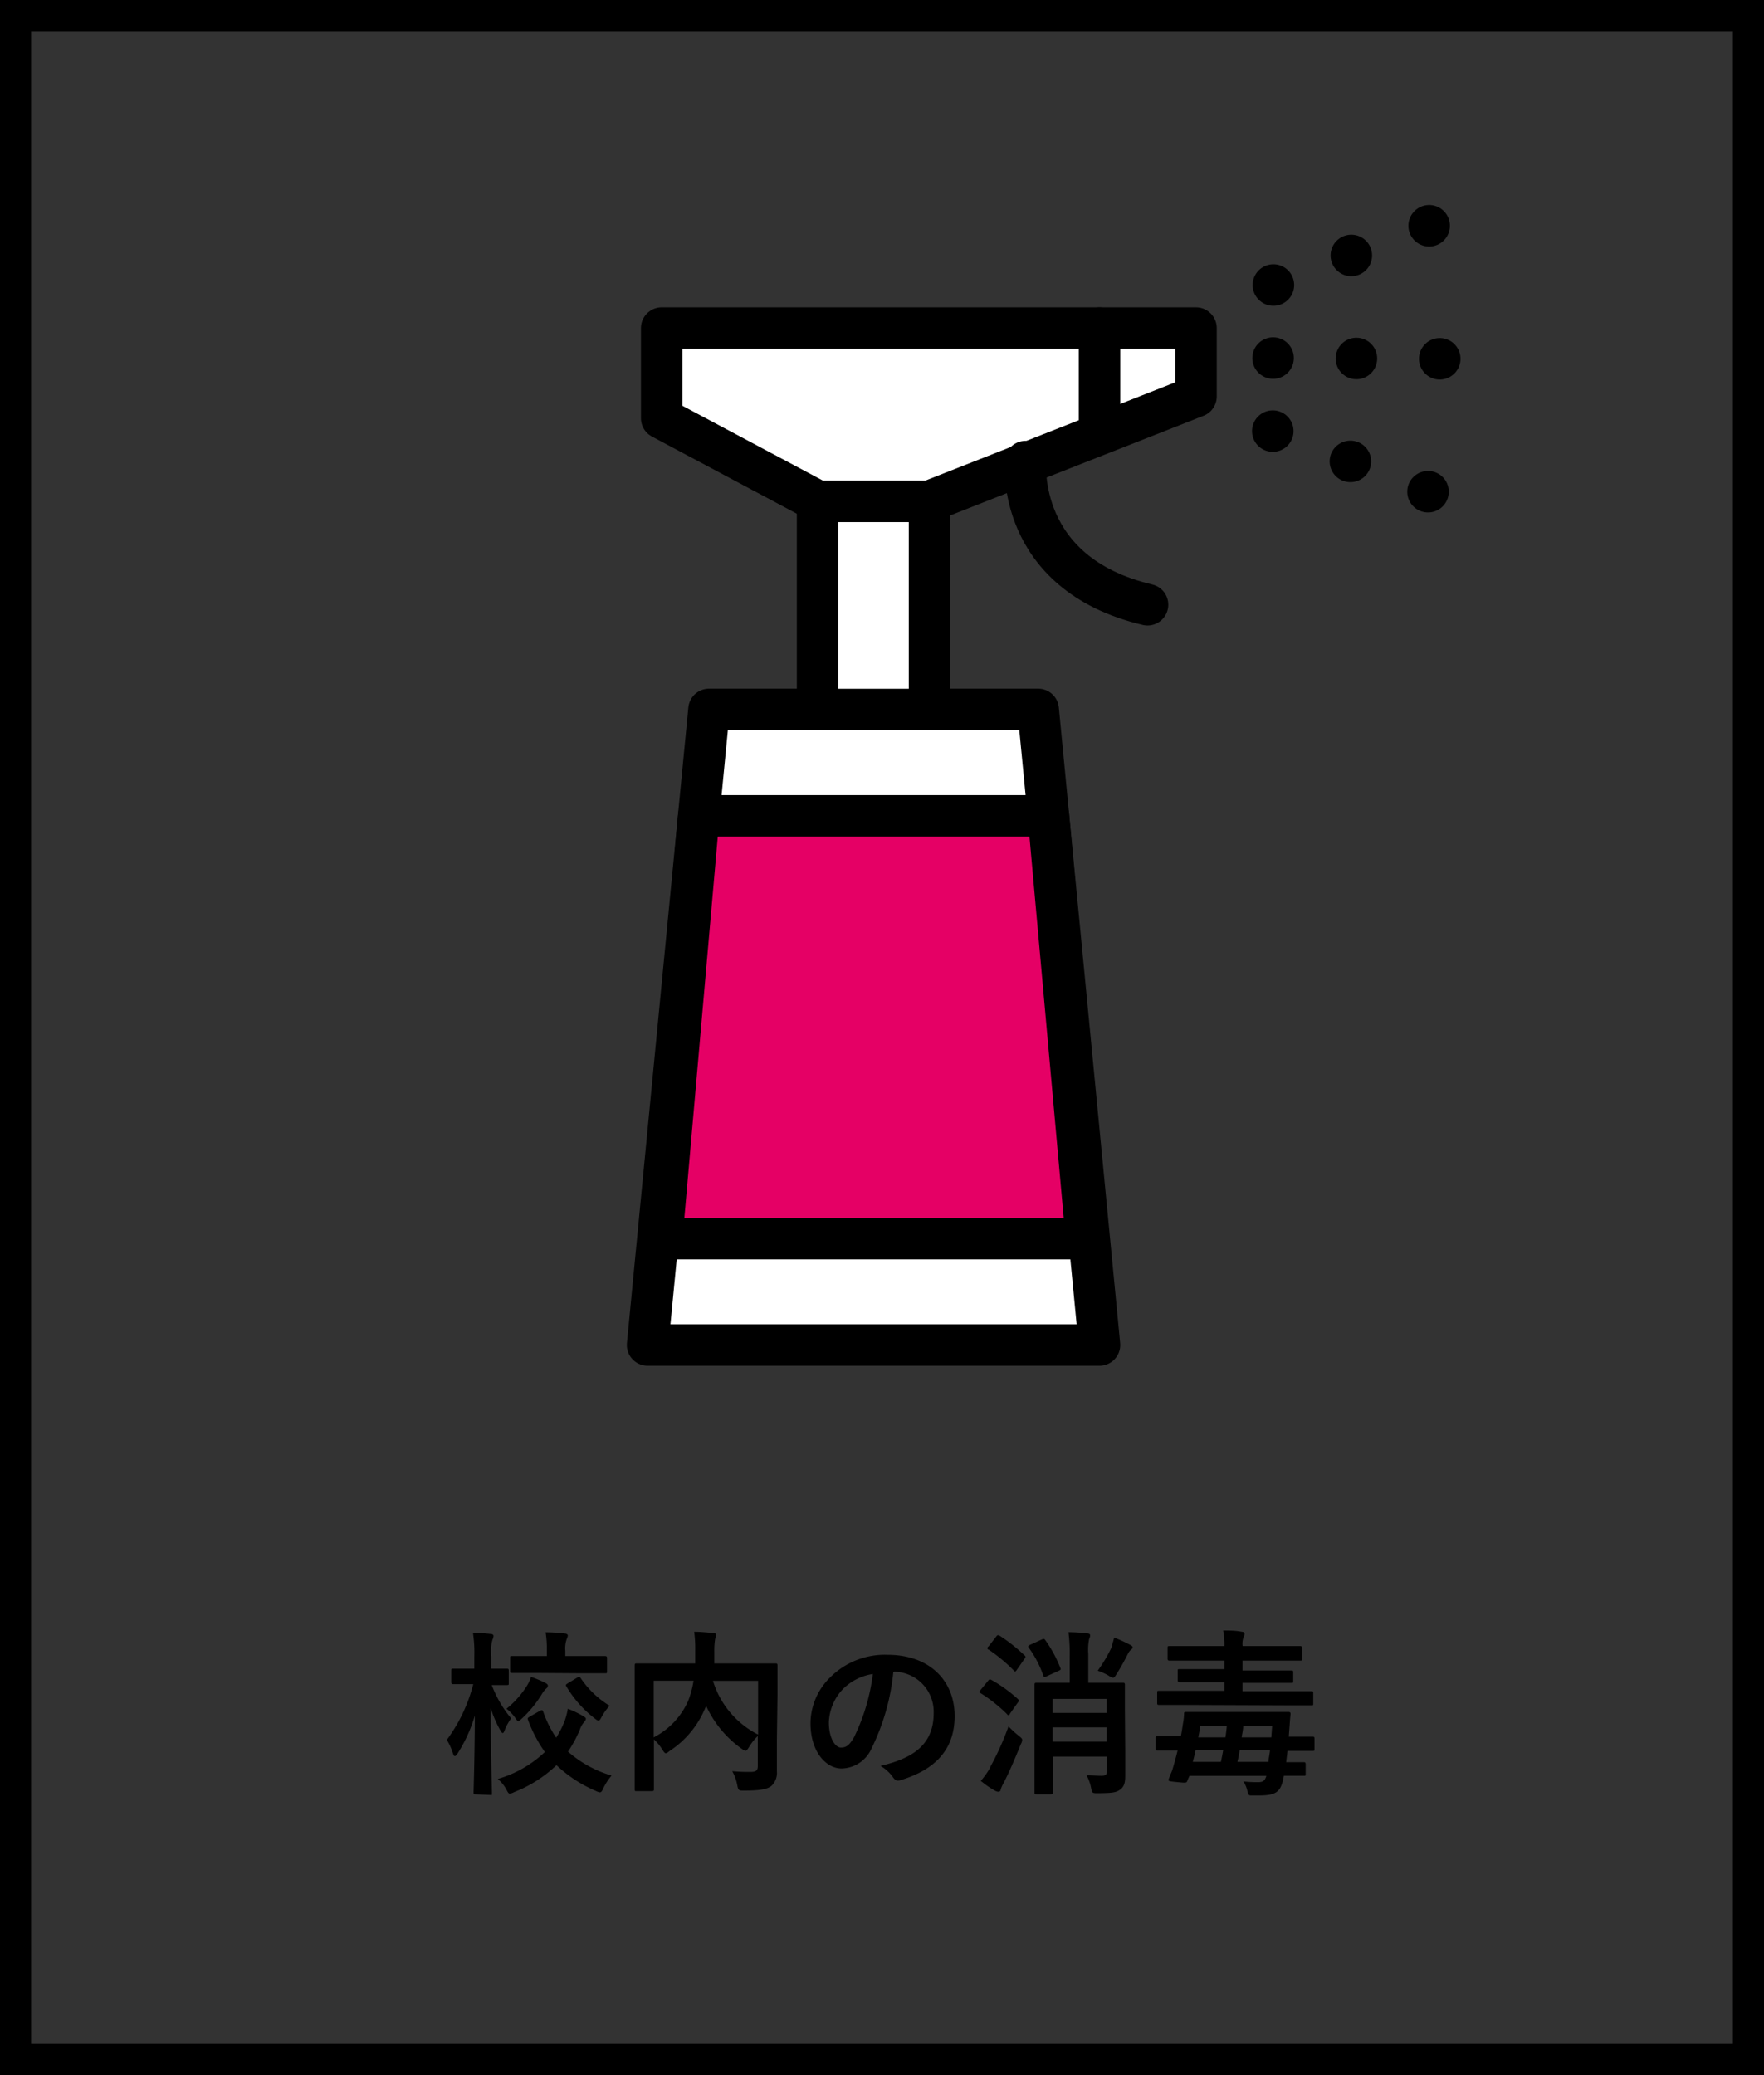 <svg id="レイヤー_1" data-name="レイヤー 1" xmlns="http://www.w3.org/2000/svg" width="170" height="200" viewBox="0 0 170 200"><rect x="0" y="0" width="170" height="200" fill="#333333" stroke="none"/><defs><style>.cls-1{fill:#fff;}.cls-1,.cls-2,.cls-3,.cls-4{stroke:#000;stroke-linecap:round;stroke-linejoin:round;stroke-width:4px;}.cls-2{fill:#e50065;}.cls-3,.cls-4{fill:none;}.cls-4{stroke-dasharray:0 8.03;}</style></defs><polygon class="cls-1" points="62.41 129.63 68.33 68.37 100.05 68.37 105.96 129.63 62.41 129.63"/><polygon class="cls-2" points="101.04 78.63 67.34 78.63 63.77 119.38 104.7 119.38 101.04 78.63"/><rect class="cls-1" x="78.79" y="48.31" width="10.79" height="20.07"/><line class="cls-3" x1="122.69" y1="34.51" x2="122.69" y2="34.51"/><line class="cls-4" x1="130.72" y1="34.55" x2="134.74" y2="34.56"/><line class="cls-3" x1="138.75" y1="34.58" x2="138.75" y2="34.58"/><line class="cls-3" x1="122.66" y1="41.55" x2="122.66" y2="41.55"/><line class="cls-4" x1="130.14" y1="44.47" x2="133.88" y2="45.93"/><line class="cls-3" x1="137.62" y1="47.39" x2="137.62" y2="47.39"/><line class="cls-3" x1="122.72" y1="27.47" x2="122.72" y2="27.47"/><line class="cls-4" x1="130.23" y1="24.62" x2="133.98" y2="23.19"/><line class="cls-3" x1="137.73" y1="21.76" x2="137.73" y2="21.76"/><polygon class="cls-1" points="89.58 48.31 115.26 38.21 115.26 31.62 63.77 31.62 63.77 40.31 78.79 48.31 89.58 48.31"/><path class="cls-3" d="M98.83,44.49s-1,10.78,11.76,13.79"/><line class="cls-3" x1="105.96" y1="31.62" x2="105.96" y2="40.7"/><path d="M45.83,172.94c-.17,0-.19,0-.19-.21s.11-3.47.12-7.38A14.22,14.22,0,0,1,44.1,169c-.1.17-.19.25-.27.25s-.12-.08-.19-.29a5.59,5.59,0,0,0-.58-1.27,15.43,15.43,0,0,0,2.55-5.37h-.29c-1.17,0-1.55,0-1.65,0s-.18,0-.18-.2V161c0-.15,0-.17.18-.17s.48,0,1.65,0h.39v-1.14a12.84,12.84,0,0,0-.13-2.32,17,17,0,0,1,1.7.11c.17,0,.28.09.28.17a.89.89,0,0,1-.1.38,4.28,4.28,0,0,0-.12,1.63v1.17c1.06,0,1.4,0,1.5,0s.19,0,.19.17v1.21c0,.18,0,.2-.19.2s-.44,0-1.45,0a11.24,11.24,0,0,0,1.87,3.21,4.78,4.78,0,0,0-.61,1.1c-.08.21-.13.31-.2.31s-.14-.09-.24-.27a11.28,11.28,0,0,1-.92-2.13c0,4.42.12,7.87.12,8.16s0,.21-.2.21Zm6.22-8.06c.21-.1.24-.07.31.12a10.64,10.64,0,0,0,1.24,2.48,8.8,8.8,0,0,0,.7-1.33,5.92,5.92,0,0,0,.42-1.46,9.17,9.17,0,0,1,1.5.72c.17.1.24.17.24.25s-.07.22-.19.34a2.09,2.09,0,0,0-.39.71,12.12,12.12,0,0,1-1.14,2.11,10.91,10.91,0,0,0,4.2,2.31,5.71,5.71,0,0,0-.79,1.21c-.13.29-.2.41-.34.41a1.14,1.14,0,0,1-.39-.14,12.71,12.71,0,0,1-3.79-2.48,12.49,12.49,0,0,1-4.09,2.6,1.08,1.08,0,0,1-.41.14c-.12,0-.19-.12-.34-.41a3.42,3.42,0,0,0-.82-1,11.06,11.06,0,0,0,4.54-2.6,13.18,13.18,0,0,1-1.63-3.11c-.07-.17,0-.19.19-.31Zm.49-2.69c.17.1.26.17.26.27a.36.36,0,0,1-.17.29,2.57,2.57,0,0,0-.41.53,11.13,11.13,0,0,1-1.9,2.33c-.19.17-.29.27-.37.27s-.17-.12-.33-.36a4,4,0,0,0-.81-.83,9,9,0,0,0,2-2.26,4,4,0,0,0,.37-.81A11.32,11.32,0,0,1,52.54,162.19Zm-.93-.95c-1.6,0-2.16,0-2.26,0s-.19,0-.19-.18V159.8c0-.17,0-.19.19-.19s.66,0,2.26,0H52.7v-.49a9.93,9.93,0,0,0-.12-1.8c.63,0,1.29.05,1.85.12.17,0,.29.1.29.17a.76.76,0,0,1-.1.35,2.71,2.71,0,0,0-.14,1.16v.49h1.57c1.59,0,2.14,0,2.24,0s.21,0,.21.19v1.29c0,.17,0,.18-.21.18s-.65,0-2.24,0Zm4,.46c.2-.12.24-.12.36.05a8.94,8.94,0,0,0,2.78,2.65,5.5,5.5,0,0,0-.76,1.06c-.14.27-.21.37-.31.37s-.19-.07-.36-.2a10.91,10.91,0,0,1-2.73-3.08c-.1-.15-.07-.19.13-.31Z"/><path d="M74.87,167.73c0,1.48,0,2.38,0,3a1.7,1.7,0,0,1-.54,1.41c-.38.29-1,.44-2.64.44-.49,0-.54,0-.64-.54a4.47,4.47,0,0,0-.48-1.33,15.94,15.94,0,0,0,1.78.07c.53,0,.68-.15.68-.57v-2.89a5.06,5.06,0,0,0-.85,1.07c-.15.23-.23.35-.33.35s-.19-.07-.38-.2a10.34,10.34,0,0,1-3.45-4.2l0,.14a9.1,9.1,0,0,1-3.49,4.28c-.18.15-.29.22-.37.22s-.17-.1-.32-.34a4.64,4.64,0,0,0-.82-1V170c0,1.58,0,2.36,0,2.46s0,.17-.21.17H61.35c-.17,0-.18,0-.18-.17s0-.92,0-2.67V163.2c0-1.76,0-2.57,0-2.69s0-.19.18-.19.68,0,2.3,0H67q0-.59,0-1.23a12.49,12.49,0,0,0-.1-1.82c.6,0,1.26.07,1.87.12.17,0,.26.11.26.21a1,1,0,0,1-.11.35,7.4,7.4,0,0,0-.08,1.25c0,.37,0,.74,0,1.12h3.63c1.59,0,2.17,0,2.27,0s.19,0,.19.19,0,1,0,2.79ZM63,167.45a7.28,7.28,0,0,0,3.32-3.52,9.28,9.28,0,0,0,.52-1.94H63ZM73.06,162H68.71a8.65,8.65,0,0,0,4.35,5.18Z"/><path d="M86.09,161.17A21.31,21.31,0,0,1,84,168.5a3.23,3.23,0,0,1-2.89,1.95c-1.49,0-3-1.59-3-4.37A6.25,6.25,0,0,1,80,161.67a7.44,7.44,0,0,1,5.53-2.18c4.08,0,6.47,2.52,6.47,5.9,0,3.16-1.78,5.15-5.23,6.19-.36.1-.51,0-.73-.31a3.68,3.68,0,0,0-1.19-1.07c2.87-.68,5.13-1.87,5.13-5.08a3.86,3.86,0,0,0-3.81-4Zm-4.88,1.65A4.89,4.89,0,0,0,79.88,166c0,1.56.63,2.43,1.16,2.43s.81-.22,1.27-1a19.36,19.36,0,0,0,1.81-6.09A5.15,5.15,0,0,0,81.21,162.82Z"/><path d="M95.22,162c.13-.17.18-.17.34-.08a13.71,13.71,0,0,1,2.53,1.83c.07.07.1.1.1.14s0,.1-.1.2l-.77,1.09c0,.08-.08.12-.13.12s-.09,0-.15-.1a14.6,14.6,0,0,0-2.52-2c-.09-.05-.14-.08-.14-.12a.4.4,0,0,1,.12-.2Zm.22,8.29a26.52,26.52,0,0,0,1.75-3.9,10,10,0,0,0,.93.86c.27.21.39.31.39.44a.84.84,0,0,1-.12.39c-.54,1.33-1.08,2.62-1.66,3.75a3.17,3.17,0,0,0-.29.64c0,.14-.1.22-.22.22a.62.62,0,0,1-.32-.1,8.37,8.37,0,0,1-1.38-.95A6.81,6.81,0,0,0,95.44,170.33ZM96,157.74c.13-.17.18-.17.34-.09a16.11,16.11,0,0,1,2.39,1.89c.07.05.1.1.1.14s0,.1-.1.2L98,160.93c-.07.11-.12.16-.17.16s-.07,0-.14-.1a15.76,15.76,0,0,0-2.41-2c-.08,0-.12-.08-.12-.14s0-.08.12-.18Zm4.36.29c.23-.1.28-.1.38.05a12.26,12.26,0,0,1,1.44,2.65c.07.17.07.2-.17.31l-1.14.52c-.23.11-.25.11-.32-.06a10.23,10.23,0,0,0-1.39-2.67c-.12-.16-.07-.21.13-.31Zm8.08,10.71c0,.85,0,1.78,0,2.29s0,1.06-.42,1.4-.78.39-2.21.4c-.54,0-.56,0-.66-.51a4,4,0,0,0-.44-1.22c.61,0,1,.05,1.41.05s.56-.1.56-.44V169.3h-5.22v1.24c0,1.44,0,2.12,0,2.21s0,.19-.18.19h-1.4c-.17,0-.18,0-.18-.19s0-.77,0-2.26v-5.82c0-1.49,0-2.17,0-2.29s0-.19.18-.19.67,0,2.21,0h1v-2.5a16.26,16.26,0,0,0-.12-2.38c.65,0,1.28.05,1.84.12.17,0,.25.1.25.17a.79.79,0,0,1-.1.37,5.52,5.52,0,0,0-.08,1.45v2.77h1.14c1.56,0,2.09,0,2.2,0s.19,0,.19.19,0,.9,0,2.45Zm-7-5v1.35h5.22v-1.35Zm5.22,4.12v-1.38h-5.22v1.38Zm.49-9.28a4.51,4.51,0,0,0,.22-.75,13.57,13.57,0,0,1,1.56.71c.16.09.23.15.23.24a.29.29,0,0,1-.14.2,1.12,1.12,0,0,0-.29.36c-.36.71-.7,1.33-1.12,2-.17.26-.24.36-.34.36a1.1,1.1,0,0,1-.41-.19,5.71,5.71,0,0,0-1.07-.49A13.7,13.7,0,0,0,107.2,158.61Z"/><path d="M114.44,171.58c-.08.27-.08.27-1,.18s-.88-.1-.78-.37.22-.53.31-.77c.17-.56.35-1.22.52-1.9h-.25c-1.21,0-1.6,0-1.7,0s-.17,0-.17-.18v-1c0-.17,0-.19.17-.19s.49,0,1.7,0h.56c.09-.44.15-.87.22-1.31a5.71,5.71,0,0,0,.09-.82c0-.18,0-.22.2-.22s.65,0,2.28,0h5.25c1.65,0,2.21,0,2.31,0s.24,0,.22.22-.06.65-.08,1l-.09,1.16h.46c1.31,0,1.74,0,1.84,0s.18,0,.18.19v1c0,.17,0,.18-.18.18s-.53,0-1.84,0h-.58l-.13,1.09c1.14,0,1.61,0,1.7,0s.18,0,.18.21v.93c0,.16,0,.17-.18.17l-1.92,0-.07.36c-.27,1.2-.7,1.54-2.36,1.54h-.62c-.35,0-.37,0-.49-.53a2.81,2.81,0,0,0-.36-.82,13.52,13.52,0,0,0,1.36.07c.46,0,.7-.07.85-.61h-7.41Zm-.61-7.26c-1.51,0-2,0-2.12,0s-.19,0-.19-.17v-1c0-.17,0-.19.19-.19s.61,0,2.12,0H118v-.83h-2c-1.63,0-2.21,0-2.31,0s-.19,0-.19-.2v-.89c0-.17,0-.17.19-.17s.68,0,2.31,0h2v-.82H115c-1.63,0-2.18,0-2.28,0s-.2,0-.2-.19v-1c0-.19,0-.21.2-.21s.65,0,2.28,0H118a7.28,7.28,0,0,0-.12-1.5c.61,0,1.21,0,1.8.12.17,0,.26.1.26.17a.78.78,0,0,1-.09.34,1.85,1.85,0,0,0-.1.87H123c1.65,0,2.2,0,2.3,0s.18,0,.18.21v1c0,.17,0,.19-.18.19s-.65,0-2.3,0h-3.26V161h2.38c1.63,0,2.21,0,2.33,0s.18,0,.18.17V162c0,.18,0,.2-.18.2s-.7,0-2.33,0h-2.38V163h4.5c1.52,0,2,0,2.13,0s.19,0,.19.19v1c0,.15,0,.17-.19.17s-.61,0-2.13,0Zm3.83,5.49c.08-.36.15-.73.22-1.11h-2.66q-.12.57-.27,1.11Zm.44-2.36c.05-.36.1-.74.13-1.11h-2.55c-.06.36-.12.73-.2,1.11Zm1.37,1.25c-.06.38-.13.75-.22,1.11h3c0-.34.11-.72.14-1.11Zm.34-2.36c0,.37-.1.75-.15,1.11h2.86l.08-1.11Z"/><path d="M167,3V197H3V3H167m3-3H0V200H170V0Z"/></svg>